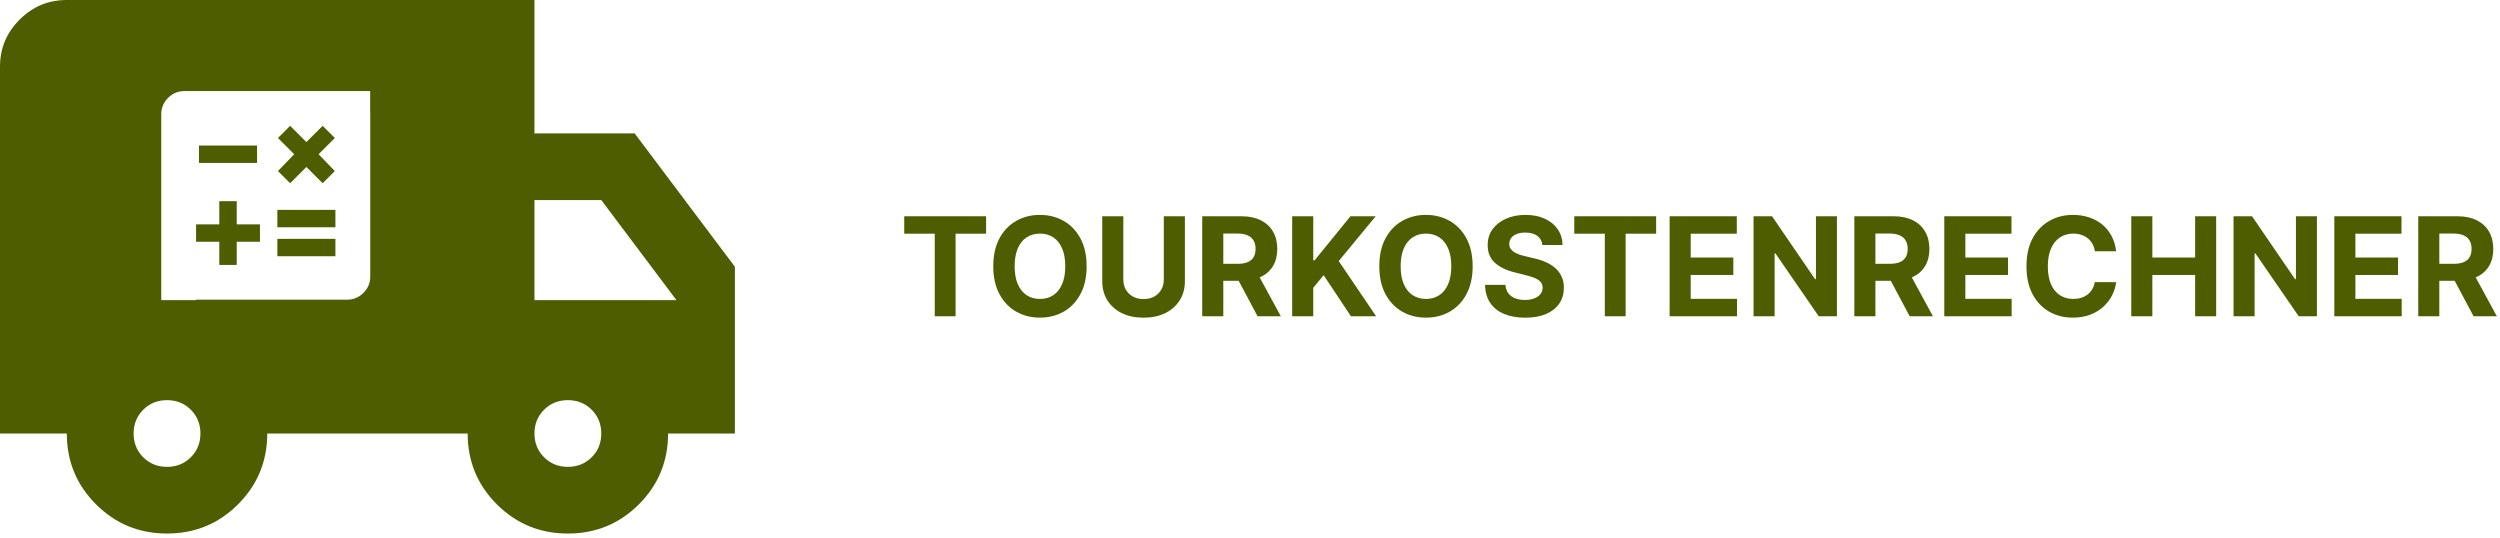 <svg width="200" height="43" viewBox="0 0 200 43" fill="none" xmlns="http://www.w3.org/2000/svg">
<path d="M18.938 21.194H17.544V19.34H15.686V17.949H17.544V16.094H18.938V17.949H20.796V19.34H18.938V21.194Z" fill="#4E5D00"/>
<path d="M26.833 19.108V20.499H22.189V19.108H26.833Z" fill="#4E5D00"/>
<path d="M26.833 16.79V18.181H22.189V16.79H26.833Z" fill="#4E5D00"/>
<path d="M24.511 13.359L23.211 14.657L22.235 13.683L23.536 12.339L22.235 11.04L23.211 10.067L24.511 11.365L25.812 10.067L26.787 11.04L25.486 12.339L26.787 13.683L25.812 14.657L24.511 13.359Z" fill="#4E5D00"/>
<path d="M20.563 13.034H15.919V11.643H20.563V13.034Z" fill="#4E5D00"/>
<path fill-rule="evenodd" clip-rule="evenodd" d="M7.683 40.349C9.242 41.905 11.135 42.683 13.362 42.683C15.589 42.683 17.482 41.905 19.04 40.349C20.599 38.793 21.379 36.903 21.379 34.68H37.413C37.413 36.903 38.192 38.793 39.751 40.349C41.31 41.905 43.203 42.683 45.43 42.683C47.657 42.683 49.55 41.905 51.108 40.349C52.667 38.793 53.447 36.903 53.447 34.68H58.791V21.341L50.774 10.671H42.757V0H5.345C3.875 0 2.617 0.522 1.57 1.567C0.523 2.612 0 3.868 0 5.335V34.68H5.345C5.345 36.903 6.124 38.793 7.683 40.349ZM15.266 36.581C14.754 37.092 14.119 37.348 13.362 37.348C12.604 37.348 11.97 37.092 11.458 36.581C10.945 36.069 10.689 35.436 10.689 34.68C10.689 33.924 10.945 33.291 11.458 32.779C11.97 32.268 12.604 32.012 13.362 32.012C14.119 32.012 14.754 32.268 15.266 32.779C15.778 33.291 16.034 33.924 16.034 34.68C16.034 35.436 15.778 36.069 15.266 36.581ZM47.334 36.581C46.822 37.092 46.187 37.348 45.43 37.348C44.672 37.348 44.038 37.092 43.526 36.581C43.014 36.069 42.757 35.436 42.757 34.68C42.757 33.924 43.014 33.291 43.526 32.779C44.038 32.268 44.672 32.012 45.43 32.012C46.187 32.012 46.822 32.268 47.334 32.779C47.846 33.291 48.102 33.924 48.102 34.68C48.102 35.436 47.846 36.069 47.334 36.581ZM54.115 24.009H42.757V16.006H48.102L54.115 24.009ZM12.9 24.009V9.139C12.9 8.629 13.082 8.193 13.445 7.83C13.809 7.466 14.247 7.285 14.758 7.285H29.614V8.974C29.618 9.028 29.62 9.083 29.62 9.139V22.122C29.62 22.632 29.438 23.068 29.074 23.431C28.711 23.795 28.273 23.976 27.762 23.976H15.67V24.009H12.9Z" fill="#4E5D00"/>
<path d="M72.339 18.696V17.301H78.888V18.696H76.447V25.302H74.78V18.696H72.339Z" fill="#4E5D00"/>
<path d="M86.931 21.302C86.931 22.174 86.766 22.916 86.436 23.528C86.109 24.14 85.663 24.608 85.097 24.931C84.533 25.251 83.9 25.411 83.197 25.411C82.488 25.411 81.852 25.25 81.289 24.927C80.725 24.604 80.28 24.136 79.953 23.524C79.626 22.912 79.462 22.171 79.462 21.302C79.462 20.429 79.626 19.687 79.953 19.075C80.28 18.463 80.725 17.997 81.289 17.676C81.852 17.353 82.488 17.192 83.197 17.192C83.9 17.192 84.533 17.353 85.097 17.676C85.663 17.997 86.109 18.463 86.436 19.075C86.766 19.687 86.931 20.429 86.931 21.302ZM85.221 21.302C85.221 20.736 85.137 20.26 84.968 19.872C84.802 19.484 84.567 19.189 84.263 18.989C83.96 18.788 83.604 18.688 83.197 18.688C82.789 18.688 82.433 18.788 82.13 18.989C81.826 19.189 81.59 19.484 81.421 19.872C81.255 20.26 81.172 20.736 81.172 21.302C81.172 21.867 81.255 22.343 81.421 22.731C81.59 23.119 81.826 23.414 82.13 23.614C82.433 23.815 82.789 23.915 83.197 23.915C83.604 23.915 83.96 23.815 84.263 23.614C84.567 23.414 84.802 23.119 84.968 22.731C85.137 22.343 85.221 21.867 85.221 21.302Z" fill="#4E5D00"/>
<path d="M93.105 17.301H94.791V22.497C94.791 23.08 94.652 23.591 94.375 24.028C94.1 24.466 93.714 24.807 93.218 25.052C92.722 25.294 92.145 25.415 91.485 25.415C90.823 25.415 90.245 25.294 89.749 25.052C89.253 24.807 88.868 24.466 88.592 24.028C88.317 23.591 88.18 23.08 88.18 22.497V17.301H89.866V22.352C89.866 22.657 89.932 22.928 90.064 23.165C90.199 23.402 90.389 23.588 90.633 23.724C90.877 23.859 91.161 23.927 91.485 23.927C91.812 23.927 92.097 23.859 92.338 23.724C92.582 23.588 92.77 23.402 92.903 23.165C93.038 22.928 93.105 22.657 93.105 22.352V17.301Z" fill="#4E5D00"/>
<path d="M96.178 25.302V17.301H99.325C99.927 17.301 100.441 17.409 100.867 17.625C101.295 17.839 101.621 18.142 101.844 18.536C102.07 18.926 102.183 19.386 102.183 19.915C102.183 20.446 102.068 20.903 101.84 21.286C101.612 21.666 101.281 21.958 100.847 22.161C100.416 22.364 99.894 22.466 99.282 22.466H97.175V21.106H99.009C99.331 21.106 99.599 21.062 99.811 20.973C100.024 20.885 100.183 20.752 100.286 20.575C100.393 20.398 100.446 20.178 100.446 19.915C100.446 19.649 100.393 19.425 100.286 19.243C100.183 19.06 100.023 18.922 99.807 18.829C99.595 18.732 99.326 18.684 99.001 18.684H97.864V25.302H96.178ZM100.485 21.661L102.467 25.302H100.606L98.666 21.661H100.485Z" fill="#4E5D00"/>
<path d="M103.374 25.302V17.301H105.06V20.829H105.165L108.035 17.301H110.056L107.097 20.884L110.091 25.302H108.074L105.89 22.012L105.06 23.028V25.302H103.374Z" fill="#4E5D00"/>
<path d="M117.812 21.302C117.812 22.174 117.647 22.916 117.318 23.528C116.991 24.14 116.544 24.608 115.978 24.931C115.415 25.251 114.782 25.411 114.078 25.411C113.369 25.411 112.734 25.25 112.17 24.927C111.607 24.604 111.162 24.136 110.835 23.524C110.508 22.912 110.344 22.171 110.344 21.302C110.344 20.429 110.508 19.687 110.835 19.075C111.162 18.463 111.607 17.997 112.17 17.676C112.734 17.353 113.369 17.192 114.078 17.192C114.782 17.192 115.415 17.353 115.978 17.676C116.544 17.997 116.991 18.463 117.318 19.075C117.647 19.687 117.812 20.429 117.812 21.302ZM116.103 21.302C116.103 20.736 116.019 20.26 115.85 19.872C115.684 19.484 115.449 19.189 115.145 18.989C114.841 18.788 114.486 18.688 114.078 18.688C113.671 18.688 113.315 18.788 113.011 18.989C112.708 19.189 112.471 19.484 112.303 19.872C112.136 20.26 112.053 20.736 112.053 21.302C112.053 21.867 112.136 22.343 112.303 22.731C112.471 23.119 112.708 23.414 113.011 23.614C113.315 23.815 113.671 23.915 114.078 23.915C114.486 23.915 114.841 23.815 115.145 23.614C115.449 23.414 115.684 23.119 115.85 22.731C116.019 22.343 116.103 21.867 116.103 21.302Z" fill="#4E5D00"/>
<path d="M123.387 19.602C123.356 19.287 123.222 19.042 122.986 18.868C122.75 18.693 122.429 18.606 122.024 18.606C121.749 18.606 121.517 18.645 121.327 18.723C121.138 18.799 120.993 18.904 120.891 19.04C120.793 19.175 120.743 19.329 120.743 19.501C120.738 19.644 120.768 19.769 120.833 19.876C120.9 19.982 120.993 20.075 121.109 20.153C121.226 20.229 121.361 20.295 121.514 20.352C121.667 20.407 121.831 20.454 122.005 20.493L122.721 20.665C123.069 20.743 123.389 20.847 123.679 20.977C123.97 21.107 124.222 21.268 124.435 21.458C124.648 21.648 124.812 21.872 124.929 22.13C125.049 22.387 125.11 22.683 125.112 23.016C125.11 23.506 124.985 23.93 124.738 24.29C124.494 24.647 124.141 24.924 123.679 25.122C123.22 25.317 122.666 25.415 122.017 25.415C121.373 25.415 120.812 25.316 120.335 25.118C119.859 24.92 119.488 24.627 119.221 24.239C118.956 23.849 118.817 23.365 118.804 22.79H120.436C120.454 23.058 120.531 23.282 120.665 23.462C120.803 23.639 120.986 23.773 121.215 23.864C121.446 23.953 121.706 23.997 121.997 23.997C122.283 23.997 122.531 23.955 122.741 23.872C122.954 23.789 123.119 23.673 123.235 23.524C123.352 23.376 123.411 23.205 123.411 23.012C123.411 22.833 123.357 22.682 123.251 22.559C123.147 22.437 122.994 22.333 122.792 22.247C122.592 22.161 122.346 22.083 122.056 22.012L121.187 21.794C120.515 21.63 119.984 21.373 119.595 21.024C119.205 20.675 119.012 20.205 119.015 19.614C119.012 19.129 119.14 18.706 119.4 18.344C119.662 17.982 120.022 17.7 120.479 17.497C120.935 17.293 121.455 17.192 122.036 17.192C122.628 17.192 123.145 17.293 123.586 17.497C124.03 17.7 124.375 17.982 124.622 18.344C124.868 18.706 124.995 19.125 125.003 19.602H123.387Z" fill="#4E5D00"/>
<path d="M125.943 18.696V17.301H132.492V18.696H130.05V25.302H128.384V18.696H125.943Z" fill="#4E5D00"/>
<path d="M133.57 25.302V17.301H138.944V18.696H135.256V20.602H138.667V21.997H135.256V23.907H138.959V25.302H133.57Z" fill="#4E5D00"/>
<path d="M146.954 17.301V25.302H145.498L142.029 20.266H141.97V25.302H140.284V17.301H141.764L145.206 22.333H145.276V17.301H146.954Z" fill="#4E5D00"/>
<path d="M148.347 25.302V17.301H151.494C152.096 17.301 152.61 17.409 153.036 17.625C153.464 17.839 153.79 18.142 154.013 18.536C154.239 18.926 154.352 19.386 154.352 19.915C154.352 20.446 154.237 20.903 154.009 21.286C153.781 21.666 153.45 21.958 153.016 22.161C152.585 22.364 152.063 22.466 151.451 22.466H149.344V21.106H151.178C151.5 21.106 151.767 21.062 151.98 20.973C152.193 20.885 152.352 20.752 152.455 20.575C152.562 20.398 152.615 20.178 152.615 19.915C152.615 19.649 152.562 19.425 152.455 19.243C152.352 19.06 152.192 18.922 151.976 18.829C151.764 18.732 151.495 18.684 151.17 18.684H150.033V25.302H148.347ZM152.654 21.661L154.636 25.302H152.775L150.836 21.661H152.654Z" fill="#4E5D00"/>
<path d="M155.543 25.302V17.301H160.917V18.696H157.229V20.602H160.64V21.997H157.229V23.907H160.932V25.302H155.543Z" fill="#4E5D00"/>
<path d="M169.293 20.102H167.588C167.556 19.881 167.493 19.684 167.397 19.512C167.301 19.338 167.177 19.189 167.027 19.067C166.876 18.945 166.702 18.851 166.505 18.786C166.31 18.721 166.099 18.688 165.87 18.688C165.458 18.688 165.098 18.791 164.792 18.997C164.486 19.2 164.248 19.497 164.079 19.887C163.911 20.275 163.826 20.747 163.826 21.302C163.826 21.872 163.911 22.351 164.079 22.739C164.251 23.127 164.489 23.42 164.796 23.618C165.102 23.816 165.456 23.915 165.859 23.915C166.085 23.915 166.294 23.885 166.486 23.825C166.68 23.765 166.853 23.678 167.004 23.563C167.154 23.446 167.279 23.304 167.377 23.137C167.479 22.971 167.549 22.781 167.588 22.567L169.293 22.575C169.249 22.942 169.139 23.296 168.962 23.638C168.788 23.976 168.553 24.279 168.257 24.548C167.964 24.813 167.614 25.024 167.206 25.181C166.801 25.334 166.343 25.411 165.831 25.411C165.12 25.411 164.484 25.25 163.924 24.927C163.365 24.604 162.924 24.136 162.6 23.524C162.278 22.912 162.117 22.171 162.117 21.302C162.117 20.429 162.28 19.687 162.607 19.075C162.935 18.463 163.378 17.997 163.939 17.676C164.5 17.353 165.131 17.192 165.831 17.192C166.294 17.192 166.722 17.257 167.116 17.387C167.514 17.517 167.865 17.707 168.172 17.957C168.478 18.205 168.727 18.508 168.919 18.868C169.114 19.227 169.239 19.639 169.293 20.102Z" fill="#4E5D00"/>
<path d="M170.502 25.302V17.301H172.188V20.602H175.611V17.301H177.293V25.302H175.611V21.997H172.188V25.302H170.502Z" fill="#4E5D00"/>
<path d="M185.353 17.301V25.302H183.897L180.427 20.266H180.369V25.302H178.683V17.301H180.163L183.605 22.333H183.675V17.301H185.353Z" fill="#4E5D00"/>
<path d="M186.746 25.302V17.301H192.119V18.696H188.432V20.602H191.843V21.997H188.432V23.907H192.135V25.302H186.746Z" fill="#4E5D00"/>
<path d="M193.46 25.302V17.301H196.606C197.208 17.301 197.722 17.409 198.148 17.625C198.576 17.839 198.902 18.142 199.125 18.536C199.351 18.926 199.464 19.386 199.464 19.915C199.464 20.446 199.35 20.903 199.121 21.286C198.893 21.666 198.562 21.958 198.129 22.161C197.698 22.364 197.176 22.466 196.563 22.466H194.457V21.106H196.291C196.613 21.106 196.88 21.062 197.093 20.973C197.306 20.885 197.464 20.752 197.568 20.575C197.674 20.398 197.727 20.178 197.727 19.915C197.727 19.649 197.674 19.425 197.568 19.243C197.464 19.06 197.304 18.922 197.089 18.829C196.876 18.732 196.607 18.684 196.283 18.684H195.146V25.302H193.46ZM197.766 21.661L199.748 25.302H197.887L195.948 21.661H197.766Z" fill="#4E5D00"/>
</svg>
